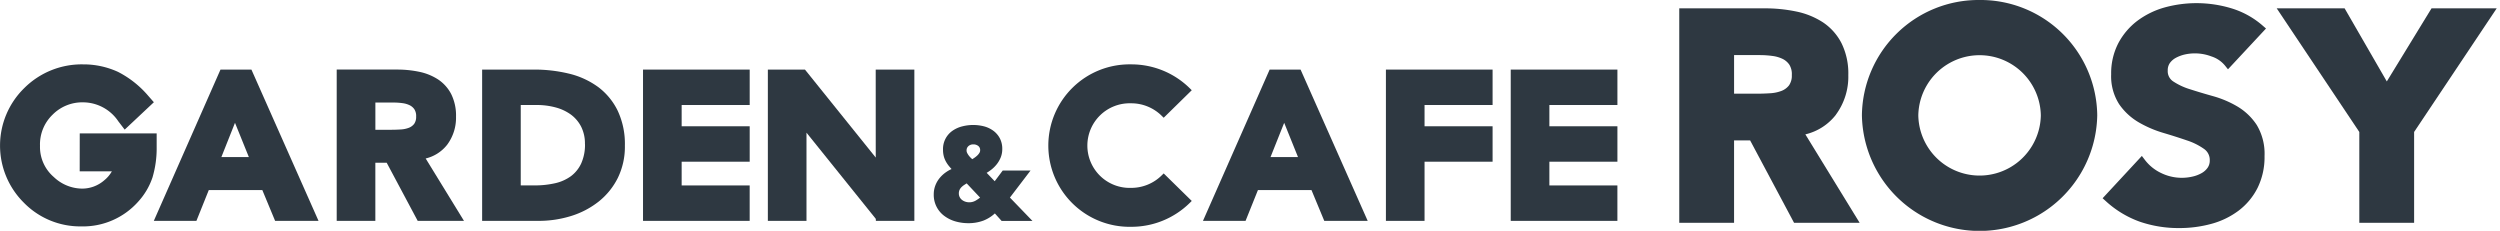 <svg xmlns="http://www.w3.org/2000/svg" xmlns:xlink="http://www.w3.org/1999/xlink" width="260" height="24" viewBox="0 0 260 24">
  <defs>
    <clipPath id="clip-path">
      <rect id="長方形_1" data-name="長方形 1" width="260" height="24" transform="translate(0 0)" fill="#2e3841"/>
    </clipPath>
  </defs>
  <g id="logo" transform="translate(0 0)">
    <g id="グループ_1" data-name="グループ 1" transform="translate(0 0)" clip-path="url(#clip-path)">
      <path id="パス_1" data-name="パス 1" d="M538.754,13.711a6.646,6.646,0,0,0,1.292-4.118,7.1,7.1,0,0,0-.714-3.333A5.773,5.773,0,0,0,537.4,4.1a8.08,8.08,0,0,0-2.777-1.123,15.785,15.785,0,0,0-3.258-.327h-8.9v22.3h5.7V16.385h1.671l4.57,8.571h6.821l-5.647-9.2a5.677,5.677,0,0,0,3.182-2.046m-4.592-4.148a1.746,1.746,0,0,1-.292,1.1,1.826,1.826,0,0,1-.788.576,3.923,3.923,0,0,1-1.178.243q-.711.045-1.346.045h-2.4V7.512h2.709a9.611,9.611,0,0,1,1.27.088,3.421,3.421,0,0,1,1.066.306,1.81,1.81,0,0,1,.7.6,1.844,1.844,0,0,1,.262,1.059" transform="translate(-347.822 -1.782)" fill="#2e3841"/>
      <path id="パス_2" data-name="パス 2" d="M661.842,6.663a3.776,3.776,0,0,1,.937-.338,4.839,4.839,0,0,1,2.739.213,3.014,3.014,0,0,1,1.391.936l.322.4,3.954-4.242-.334-.29a8.8,8.8,0,0,0-3.284-1.816,12.525,12.525,0,0,0-6.954-.076A8.631,8.631,0,0,0,657.8,2.836a7.093,7.093,0,0,0-1.973,2.322,6.791,6.791,0,0,0-.745,3.229,5.385,5.385,0,0,0,.833,3.12,6.377,6.377,0,0,0,2.039,1.885,11.642,11.642,0,0,0,2.567,1.1q1.318.392,2.453.782a6.654,6.654,0,0,1,1.779.89,1.383,1.383,0,0,1,.582,1.186,1.287,1.287,0,0,1-.218.757,1.873,1.873,0,0,1-.629.565,3.452,3.452,0,0,1-.959.362,4.9,4.9,0,0,1-3.229-.362,4.584,4.584,0,0,1-1.707-1.37l-.319-.418-4.081,4.4.322.292a10.418,10.418,0,0,0,3.547,2.148,12.394,12.394,0,0,0,4.1.662,12.572,12.572,0,0,0,3.348-.441,8.339,8.339,0,0,0,2.835-1.377,6.8,6.8,0,0,0,1.962-2.359,7.232,7.232,0,0,0,.726-3.312,5.8,5.8,0,0,0-.812-3.234,6.178,6.178,0,0,0-2.01-1.921,10.618,10.618,0,0,0-2.531-1.075q-1.288-.361-2.407-.721a6.687,6.687,0,0,1-1.752-.82,1.267,1.267,0,0,1-.555-1.132,1.278,1.278,0,0,1,.227-.78,1.849,1.849,0,0,1,.651-.551" transform="translate(-435.521 -0.667)" fill="#2e3841"/>
      <path id="パス_3" data-name="パス 3" d="M724.468,2.651l-4.65,7.6-4.387-7.6h-7.062l8.589,12.855v9.449h5.7V15.506l8.588-12.855Z" transform="translate(-471.59 -1.782)" fill="#2e3841"/>
      <path id="パス_4" data-name="パス 4" d="M591.545,0a12.134,12.134,0,0,0-12.237,12,12.239,12.239,0,0,0,24.474,0A12.135,12.135,0,0,0,591.545,0m6.37,12a6.372,6.372,0,0,1-12.742,0,6.372,6.372,0,0,1,12.742,0" transform="translate(-385.669 0)" fill="#2e3841"/>
      <path id="パス_5" data-name="パス 5" d="M300.572,44.4h-2.894l-.831,1.11-.837-.874a4.491,4.491,0,0,0,.455-.308,3.342,3.342,0,0,0,.6-.591,2.9,2.9,0,0,0,.412-.717,2.316,2.316,0,0,0,.156-.855,2.354,2.354,0,0,0-.253-1.119,2.329,2.329,0,0,0-.673-.783,2.9,2.9,0,0,0-.951-.456,4.564,4.564,0,0,0-2.258-.009,3.07,3.07,0,0,0-1.027.454,2.307,2.307,0,0,0-1,1.992,2.624,2.624,0,0,0,.081.672,2.461,2.461,0,0,0,.235.576,3.082,3.082,0,0,0,.36.509q.1.117.212.241a3.456,3.456,0,0,0-.536.3,3.265,3.265,0,0,0-.683.612,2.8,2.8,0,0,0-.465.791,2.574,2.574,0,0,0-.168.924,2.711,2.711,0,0,0,1.128,2.27,3.564,3.564,0,0,0,1.151.555,4.808,4.808,0,0,0,1.307.179,4.424,4.424,0,0,0,1.6-.277,3.8,3.8,0,0,0,1.17-.739l.7.78h3.208l-2.343-2.428Zm-5.246,2.812a3.942,3.942,0,0,1-.466.316,1.321,1.321,0,0,1-1.092.1,1.132,1.132,0,0,1-.342-.191.871.871,0,0,1-.226-.285.817.817,0,0,1-.083-.374.856.856,0,0,1,.073-.367,1.016,1.016,0,0,1,.2-.285,1.913,1.913,0,0,1,.313-.247c.076-.049.153-.1.23-.144Zm-.813-3.994-.132-.122a2.019,2.019,0,0,1-.229-.253,1.752,1.752,0,0,1-.173-.28.543.543,0,0,1-.058-.24.585.585,0,0,1,.193-.466.733.733,0,0,1,.506-.18.813.813,0,0,1,.522.168.535.535,0,0,1,.19.452.492.492,0,0,1-.075.261,1.356,1.356,0,0,1-.23.282,2.367,2.367,0,0,1-.32.252c-.068.046-.132.087-.194.126" transform="translate(-193.397 -26.662)" fill="#2e3841"/>
      <path id="パス_6" data-name="パス 6" d="M54.792,22.079,47.858,37.812h4.43l1.285-3.2h5.571l1.329,3.2h4.515L58.009,22.079Zm2.951,9.1H54.883L56.3,27.615Z" transform="translate(-31.861 -14.842)" fill="#2e3841"/>
      <path id="パス_7" data-name="パス 7" d="M381.223,22.079l-6.934,15.733h4.429l1.286-3.2h5.571l1.329,3.2h4.516l-6.98-15.733Zm2.95,9.1h-2.859l1.421-3.565Z" transform="translate(-249.18 -14.842)" fill="#2e3841"/>
      <path id="パス_8" data-name="パス 8" d="M116.261,29.881a4.693,4.693,0,0,0,.911-2.9,5.012,5.012,0,0,0-.5-2.352A4.074,4.074,0,0,0,115.3,23.1a5.7,5.7,0,0,0-1.958-.792,11.09,11.09,0,0,0-2.3-.231h-6.279V37.812h4.019V31.767h1.18l3.224,6.045H118l-3.984-6.488a4.016,4.016,0,0,0,2.246-1.444m-3.239-2.926a1.231,1.231,0,0,1-.206.774,1.286,1.286,0,0,1-.556.406,2.789,2.789,0,0,1-.832.172q-.5.031-.95.032h-1.694V25.507H110.7a6.678,6.678,0,0,1,.895.061,2.417,2.417,0,0,1,.753.217,1.273,1.273,0,0,1,.492.422,1.3,1.3,0,0,1,.186.747" transform="translate(-69.746 -14.842)" fill="#2e3841"/>
      <path id="パス_9" data-name="パス 9" d="M162.03,23.859a8.484,8.484,0,0,0-3.019-1.366,15.272,15.272,0,0,0-3.593-.415H150.01V37.812h5.865a11.314,11.314,0,0,0,3.384-.505,8.834,8.834,0,0,0,2.868-1.5,7.315,7.315,0,0,0,1.989-2.451,7.4,7.4,0,0,0,.74-3.371,8.108,8.108,0,0,0-.762-3.658,6.8,6.8,0,0,0-2.064-2.471m-1.323,5.958a4.715,4.715,0,0,1-.4,2.039,3.478,3.478,0,0,1-1.071,1.318,4.437,4.437,0,0,1-1.639.727,9.434,9.434,0,0,1-2.118.226h-1.454V25.763h1.694a7.366,7.366,0,0,1,1.952.256,4.777,4.777,0,0,1,1.585.751,3.606,3.606,0,0,1,1.054,1.251,3.888,3.888,0,0,1,.392,1.8" transform="translate(-99.868 -14.842)" fill="#2e3841"/>
      <path id="パス_10" data-name="パス 10" d="M470.042,37.812h11.093V34.128h-7.074V31.659h7.076V27.975h-7.076V25.763h7.076V22.079H470.042Z" transform="translate(-312.926 -14.842)" fill="#2e3841"/>
      <path id="パス_11" data-name="パス 11" d="M200.067,37.812h11.092V34.128h-7.074V31.659h7.076V27.975h-7.076V25.763h7.076V22.079H200.067Z" transform="translate(-133.193 -14.842)" fill="#2e3841"/>
      <path id="パス_12" data-name="パス 12" d="M334.771,24.468a4.5,4.5,0,0,1,3.171,1.288l.219.215,2.919-2.863-.219-.215a8.645,8.645,0,0,0-6.091-2.474,8.448,8.448,0,1,0,0,16.893,8.649,8.649,0,0,0,6.091-2.473l.219-.215-2.919-2.863-.219.215a4.5,4.5,0,0,1-3.171,1.288,4.4,4.4,0,1,1,0-8.795" transform="translate(-217.137 -13.725)" fill="#2e3841"/>
      <path id="パス_13" data-name="パス 13" d="M431.2,37.812h4.018V31.659h7.076V27.975h-7.076V25.763h7.076V22.079H431.2Z" transform="translate(-287.065 -14.842)" fill="#2e3841"/>
      <path id="パス_14" data-name="パス 14" d="M8.288,31.54h3.348a3.31,3.31,0,0,1-.8.941,3.5,3.5,0,0,1-2.315.858,4.324,4.324,0,0,1-2.92-1.2,4.124,4.124,0,0,1-1.441-3.261,4.285,4.285,0,0,1,1.3-3.218,4.344,4.344,0,0,1,3.221-1.292,4.435,4.435,0,0,1,3.632,1.982l.655.855,3.034-2.849L15.4,23.67A10.262,10.262,0,0,0,12.274,21.2a8.589,8.589,0,0,0-3.628-.781,8.458,8.458,0,0,0-6.125,2.469A8.357,8.357,0,0,0,2.477,34.8,8.2,8.2,0,0,0,8.446,37.27a7.686,7.686,0,0,0,5.931-2.58,7.061,7.061,0,0,0,1.483-2.514,10.618,10.618,0,0,0,.433-3.151V27.6h-8Z" transform="translate(0 -13.724)" fill="#2e3841"/>
      <path id="パス_15" data-name="パス 15" d="M250.128,31.229l-7.361-9.15h-3.859V37.812h4.018V28.64l7.206,8.959.012.213h4V22.08h-4.019Z" transform="translate(-159.051 -14.842)" fill="#2e3841"/>
    </g>
  </g>
</svg>
